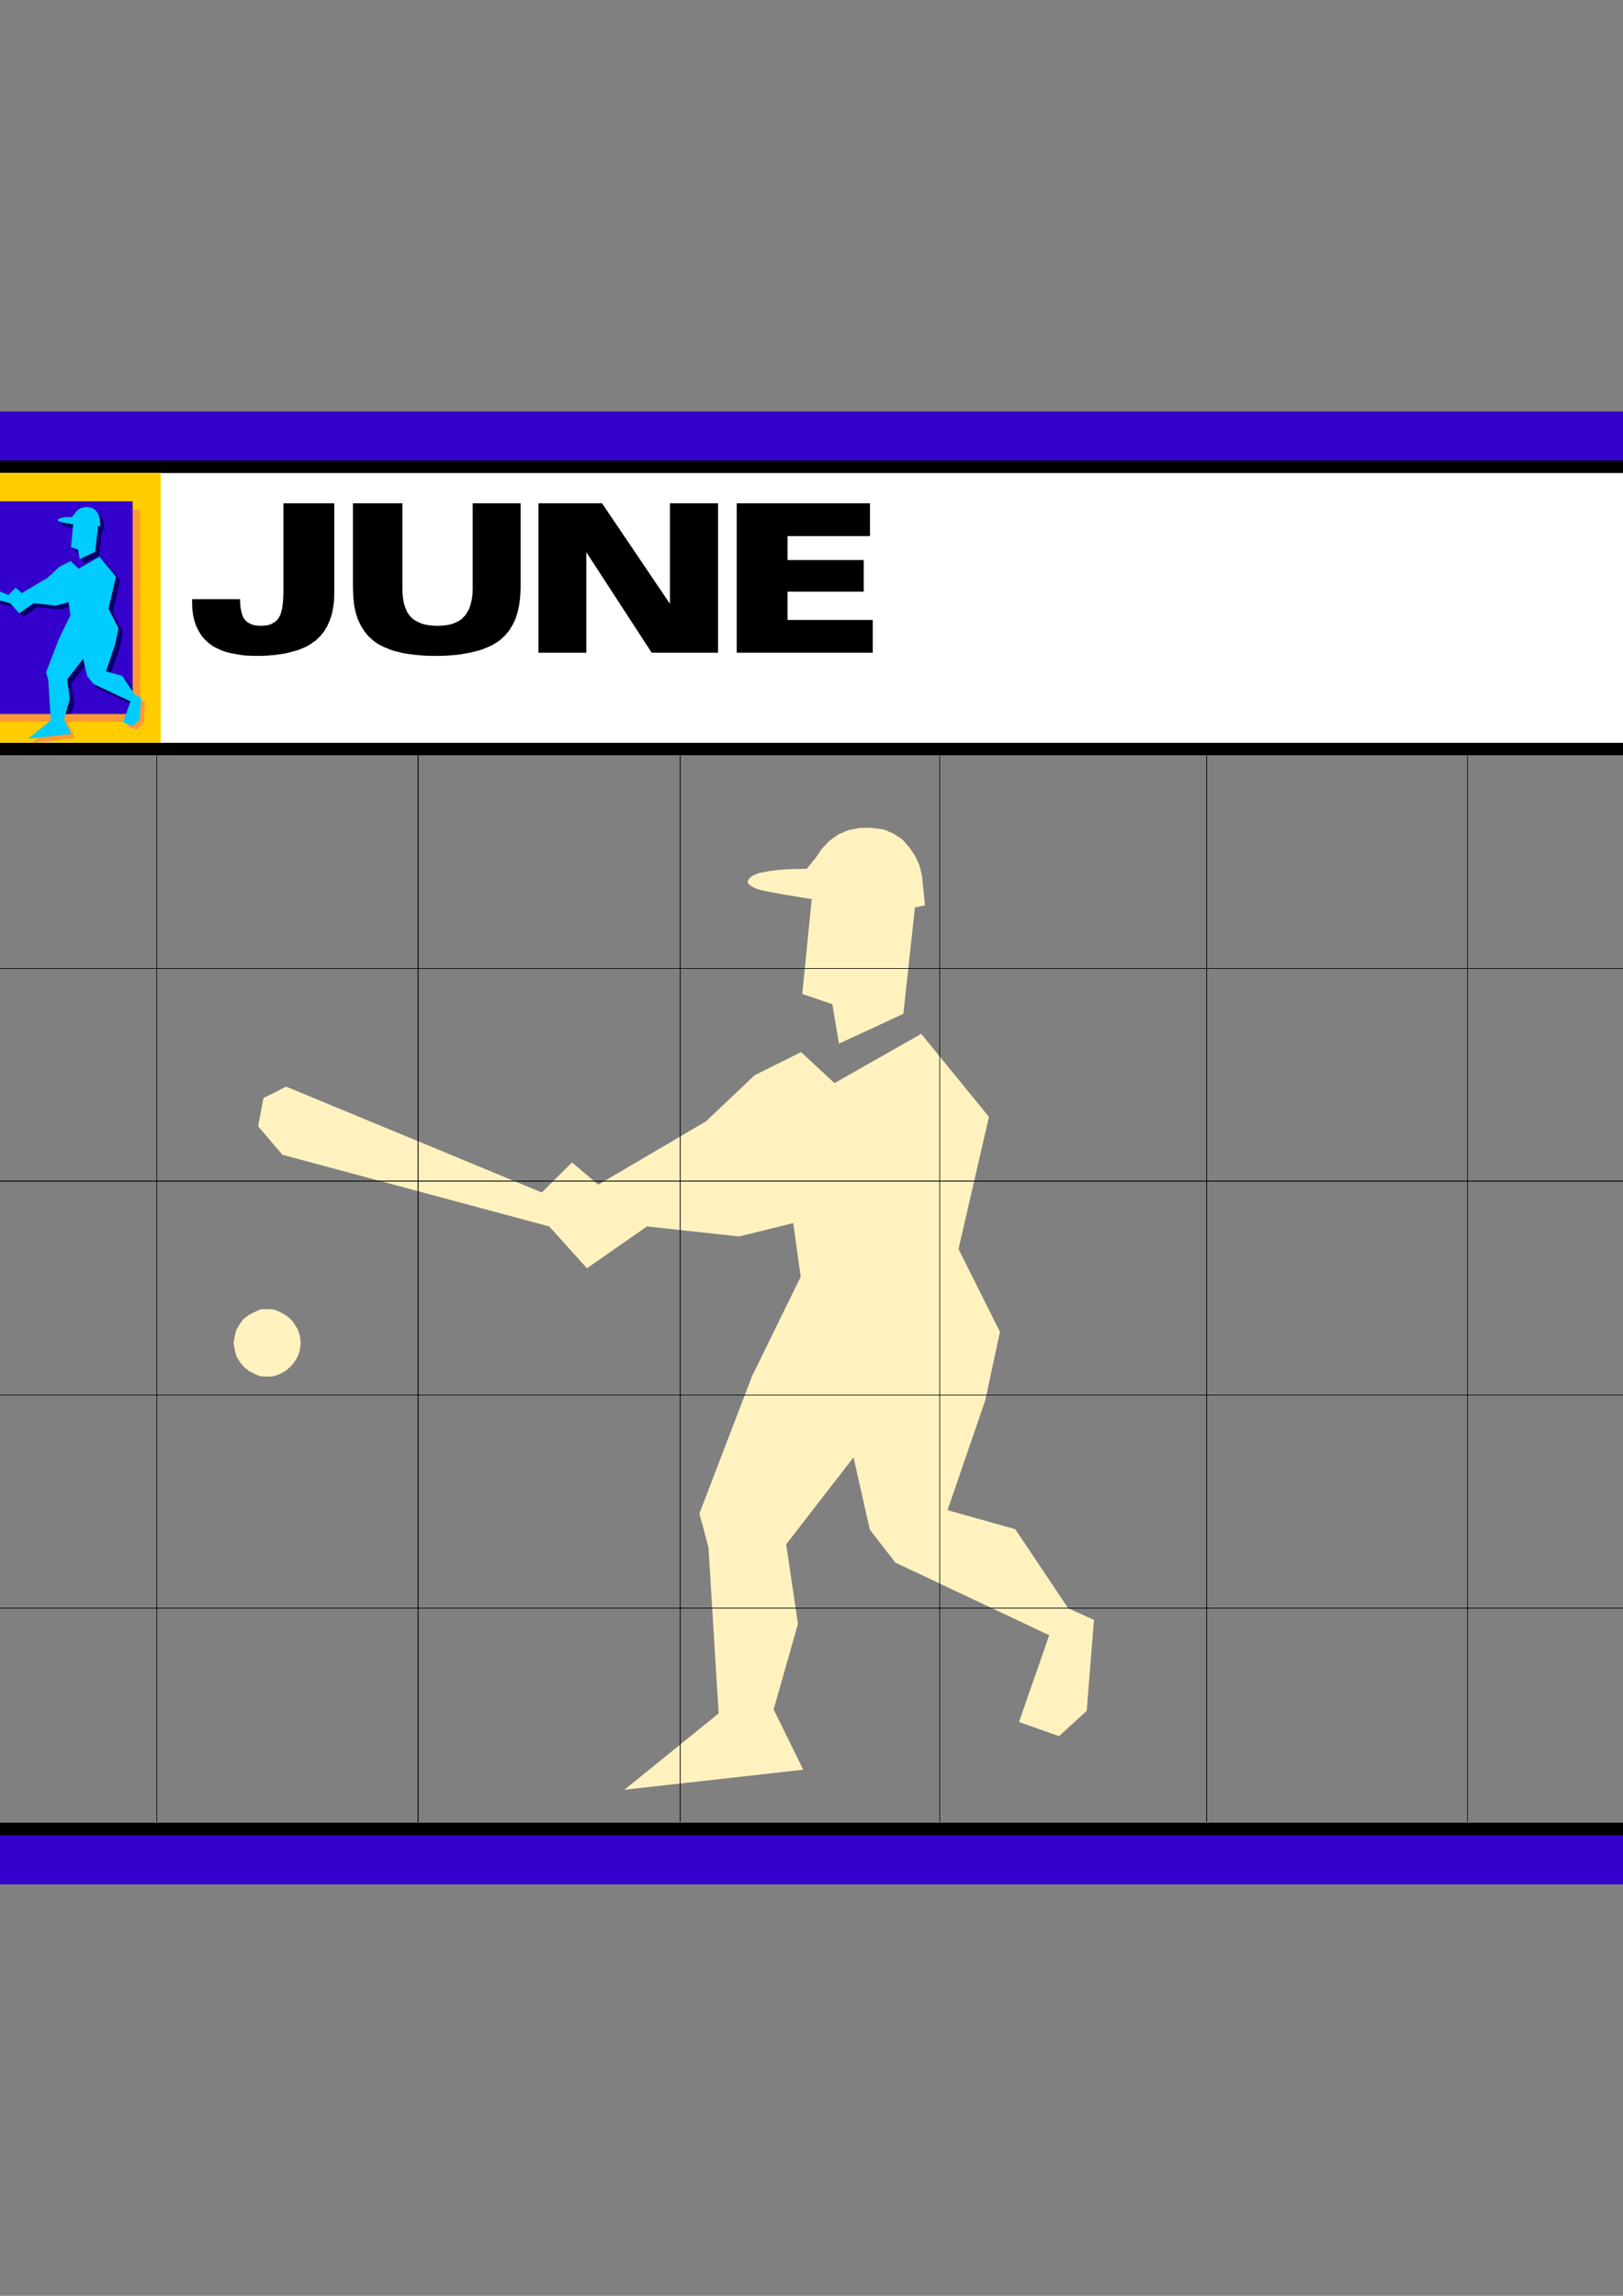 <?xml version="1.0" encoding="utf-8"?>
<!-- Created by UniConvertor 2.0rc4 (https://sk1project.net/) -->
<svg xmlns="http://www.w3.org/2000/svg" height="841.89pt" viewBox="0 0 595.276 841.89" width="595.276pt" version="1.1" xmlns:xlink="http://www.w3.org/1999/xlink" id="52c4a180-f60c-11ea-8975-dcc15c148e23">

<rect x="0" y="0" width="595.276" height="841.89" fill="#808080" stroke="none"/>

<g>
	<path style="fill:#ffffff;" d="M 635.174,173.481 L -39.898,173.481 -39.898,277.017 635.174,277.017 635.174,173.481 Z" />
	<path style="fill:#000000;" d="M -62.362,150.945 L 657.638,150.945 657.638,173.409 -62.362,173.409 -62.362,150.945 Z" />
	<path style="fill:#000000;" d="M 635.174,150.945 L 657.71,150.945 657.71,690.945 635.174,690.945 635.174,150.945 Z" />
	<path style="fill:#000000;" d="M -62.362,150.945 L -39.898,150.945 -39.898,686.409 -62.362,686.409 -62.362,150.945 Z" />
	<path style="fill:#000000;" d="M -44.29,272.409 L 639.566,272.409 639.566,277.017 -44.29,277.017 -44.29,272.409 Z" />
	<path style="fill:#000000;" d="M -55.954,668.409 L 657.638,668.409 657.638,690.945 -55.954,690.945 -55.954,668.409 Z" />
	<path style="fill:#3300cc;" d="M 639.566,150.945 L 657.854,150.945 657.854,690.945 639.566,690.945 639.566,150.945 Z" />
	<path style="fill:#3300cc;" d="M -62.362,150.945 L -44.29,150.945 -44.29,690.945 -62.362,690.945 -62.362,150.945 Z" />
	<path style="fill:#3300cc;" d="M -44.29,150.945 L 657.854,150.945 657.854,168.873 -44.29,168.873 -44.29,150.945 Z" />
	<path style="fill:#3300cc;" d="M -44.29,673.017 L 657.854,673.017 657.854,690.945 -44.29,690.945 -44.29,673.017 Z" />
	<path style="fill:#fff2bf;" d="M 295.91,318.561 L 288.35,318.777 284.894,319.065 281.798,319.497 278.414,320.145 276.254,321.009 275.318,321.657 274.526,322.521 274.166,323.457 274.67,324.321 275.822,325.113 277.55,325.977 279.998,326.625 286.838,327.921 297.71,329.721 294.254,364.497 305.27,368.241 307.718,382.713 331.334,371.769 335.582,332.745 339.254,332.025 338.174,321.225 337.238,317.337 335.654,313.881 333.494,310.713 330.902,307.761 327.662,305.673 324.134,304.161 319.022,303.513 315.062,303.657 311.102,304.449 307.574,305.961 304.262,308.265 301.454,311.217 299.222,314.529 295.91,318.561 Z" />
	<path style="fill:#fff2bf;" d="M 271.142,453.417 L 237.302,449.745 215.27,465.081 201.446,449.745 103.598,423.465 94.67,413.025 96.614,402.657 104.966,398.481 198.71,437.289 209.798,426.273 219.446,434.409 258.902,411.225 276.758,394.305 293.822,385.809 306.062,397.185 337.886,379.113 362.726,409.569 351.566,458.025 366.758,488.409 361.358,513.537 347.534,553.785 372.374,560.769 391.742,589.713 401.246,594.033 398.582,627.369 388.43,636.657 373.742,631.473 384.83,599.649 328.382,573.009 319.022,560.913 313.046,534.417 288.35,566.313 292.67,595.473 283.742,626.865 294.614,648.969 229.022,656.313 263.582,628.305 259.838,567.321 256.526,555.009 275.822,504.681 293.678,468.177 290.942,448.521 271.142,453.417 Z" />
	<path style="fill:#fff2bf;" d="M 97.982,480.057 L 100.43,480.201 102.734,481.137 104.822,482.289 106.622,483.729 108.062,485.601 109.286,487.617 110.006,489.921 110.294,492.513 110.006,494.961 109.286,497.265 108.062,499.353 106.622,501.081 104.822,502.665 102.734,503.817 100.43,504.681 97.982,504.825 95.39,504.681 93.374,503.817 91.142,502.665 89.27,501.081 87.902,499.353 86.678,497.265 86.102,494.961 85.67,492.513 86.102,489.921 86.678,487.617 87.902,485.601 89.27,483.729 91.142,482.289 93.374,481.137 95.39,480.201 97.982,480.057 Z" />
	<path style="stroke:#000000;stroke-width:0.216;stroke-miterlimit:10.433;fill:none;" d="M 57.518,277.161 L 57.518,355.137 57.518,433.401 57.518,511.809 57.518,590.217 57.518,668.049" />
	<path style="stroke:#000000;stroke-width:0.216;stroke-miterlimit:10.433;fill:none;" d="M 57.518,277.161 L 57.518,355.137 57.518,433.401 57.518,511.809 57.518,590.217 57.518,668.049" />
	<path style="stroke:#000000;stroke-width:0.216;stroke-miterlimit:10.433;fill:none;" d="M 153.35,276.945 L 153.35,354.921 153.35,433.113 153.35,511.737 153.35,589.929 153.35,668.193" />
	<path style="stroke:#000000;stroke-width:0.216;stroke-miterlimit:10.433;fill:none;" d="M 153.35,276.945 L 153.35,354.921 153.35,433.113 153.35,511.737 153.35,589.929 153.35,668.193" />
	<path style="stroke:#000000;stroke-width:0.216;stroke-miterlimit:10.433;fill:none;" d="M 249.47,277.161 L 249.47,355.137 249.47,433.401 249.47,511.809 249.47,590.217 249.47,668.049" />
	<path style="stroke:#000000;stroke-width:0.216;stroke-miterlimit:10.433;fill:none;" d="M 249.47,277.161 L 249.47,355.137 249.47,433.401 249.47,511.809 249.47,590.217 249.47,668.049" />
	<path style="stroke:#000000;stroke-width:0.216;stroke-miterlimit:10.433;fill:none;" d="M 344.654,277.161 L 344.654,355.137 344.654,433.401 344.654,511.809 344.654,590.217 344.654,668.049" />
	<path style="stroke:#000000;stroke-width:0.216;stroke-miterlimit:10.433;fill:none;" d="M 344.654,277.161 L 344.654,355.137 344.654,433.401 344.654,511.809 344.654,590.217 344.654,668.049" />
	<path style="stroke:#000000;stroke-width:0.216;stroke-miterlimit:10.433;fill:none;" d="M 442.574,277.161 L 442.574,355.137 442.574,433.401 442.574,511.809 442.574,590.217 442.574,668.049" />
	<path style="stroke:#000000;stroke-width:0.216;stroke-miterlimit:10.433;fill:none;" d="M 442.574,277.161 L 442.574,355.137 442.574,433.401 442.574,511.809 442.574,590.217 442.574,668.049" />
	<path style="stroke:#000000;stroke-width:0.216;stroke-miterlimit:10.433;fill:none;" d="M 538.262,277.161 L 538.262,355.137 538.262,433.401 538.262,511.809 538.262,590.217 538.262,668.049" />
	<path style="stroke:#000000;stroke-width:0.216;stroke-miterlimit:10.433;fill:none;" d="M 538.262,277.161 L 538.262,355.137 538.262,433.401 538.262,511.809 538.262,590.217 538.262,668.049" />
	<path style="stroke:#000000;stroke-width:0.216;stroke-miterlimit:10.433;fill:none;" d="M -39.826,355.137 L 57.518,355.137 155.51,355.137 249.47,355.137 345.59,355.137 443.294,355.137 538.766,355.137 635.102,355.137" />
	<path style="stroke:#000000;stroke-width:0.216;stroke-miterlimit:10.433;fill:none;" d="M -39.826,355.137 L 57.518,355.137 155.51,355.137 249.47,355.137 345.59,355.137 443.294,355.137 538.766,355.137 635.102,355.137" />
	<path style="stroke:#000000;stroke-width:0.216;stroke-miterlimit:10.433;fill:none;" d="M -39.826,433.113 L 57.518,433.113 155.51,433.113 249.47,433.113 345.59,433.113 443.294,433.113 538.766,433.113 635.102,433.113" />
	<path style="stroke:#000000;stroke-width:0.216;stroke-miterlimit:10.433;fill:none;" d="M -39.826,433.113 L 57.518,433.113 155.51,433.113 249.47,433.113 345.59,433.113 443.294,433.113 538.766,433.113 635.102,433.113" />
	<path style="stroke:#000000;stroke-width:0.216;stroke-miterlimit:10.433;fill:none;" d="M -39.826,511.593 L 57.518,511.593 155.51,511.593 249.47,511.593 345.59,511.593 443.294,511.593 538.766,511.593 635.102,511.593" />
	<path style="stroke:#000000;stroke-width:0.216;stroke-miterlimit:10.433;fill:none;" d="M -39.826,511.593 L 57.518,511.593 155.51,511.593 249.47,511.593 345.59,511.593 443.294,511.593 538.766,511.593 635.102,511.593" />
	<path style="stroke:#000000;stroke-width:0.216;stroke-miterlimit:10.433;fill:none;" d="M -39.826,589.713 L 57.518,589.713 155.51,589.713 249.47,589.713 345.59,589.713 443.294,589.713 538.766,589.713 635.102,589.713" />
	<path style="stroke:#000000;stroke-width:0.216;stroke-miterlimit:10.433;fill:none;" d="M -39.826,589.713 L 57.518,589.713 155.51,589.713 249.47,589.713 345.59,589.713 443.294,589.713 538.766,589.713 635.102,589.713" />
	<path style="fill:#ffcc00;" d="M -39.97,173.409 L 58.958,173.409 58.958,272.337 0.494,272.337 -22.474,272.337 -39.97,272.337 -39.97,173.409 Z" />
	<path style="fill:#cccccc;" d="M 21.878,223.593 L 13.814,222.729 8.486,226.401 5.174,222.729 -18.442,216.321 -20.602,213.873 -20.098,211.353 -18.082,210.345 4.526,219.705 7.19,217.041 9.494,218.985 18.926,213.369 23.246,209.337 27.35,207.249 30.302,210.057 37.934,205.665 43.982,213.009 41.246,224.673 44.918,231.945 43.622,237.993 40.31,247.713 46.286,249.369 50.966,256.353 53.198,257.361 52.622,265.425 50.174,267.657 46.574,266.433 49.31,258.729 35.702,252.321 33.398,249.441 31.958,243.033 26.054,250.737 27.062,257.721 24.902,265.281 27.566,270.609 11.798,272.409 20.078,265.641 19.142,250.953 18.35,248.001 23.03,235.833 27.278,227.121 26.63,222.369 21.878,223.593 Z" />
	<path style="fill:#ff9933;" d="M -26.29,186.945 L 51.398,186.945 51.398,264.633 -26.29,264.633 -26.29,186.945 Z" />
	<path style="fill:#ff9933;" d="M 21.878,223.449 L 13.742,222.657 8.486,226.329 5.03,222.657 -18.442,216.249 -20.602,213.801 -20.17,211.209 -18.154,210.273 4.454,219.633 7.046,216.897 9.494,218.913 18.998,213.369 23.246,209.265 27.422,207.249 30.374,209.985 38.078,205.521 44.054,212.937 41.174,224.601 45.062,231.873 43.622,237.993 40.382,247.713 46.358,249.369 51.038,256.353 53.27,257.361 52.622,265.497 50.174,267.585 46.574,266.289 49.31,258.801 35.63,252.393 33.542,249.369 32.102,242.961 26.126,250.665 27.134,257.793 24.974,265.353 27.566,270.609 11.726,272.409 20.15,265.641 19.142,250.953 18.422,247.929 22.958,235.833 27.422,227.049 26.702,222.369 21.878,223.449 Z" />
	<path style="fill:#3300cc;" d="M -29.314,183.849 L 48.662,183.849 48.662,261.825 -29.314,261.825 -29.314,183.849 Z" />
	<path style="fill:#000066;" d="M 27.854,191.121 L 26.054,191.121 25.19,191.193 24.47,191.337 23.678,191.481 23.102,191.697 22.886,191.841 22.67,192.057 22.598,192.273 22.742,192.489 23.03,192.705 23.462,192.849 24.038,192.993 25.694,193.353 28.286,193.785 27.494,202.137 30.086,203.073 30.662,206.529 36.35,203.865 37.43,194.505 38.294,194.289 38.006,191.697 37.79,190.761 37.43,189.969 36.926,189.177 36.278,188.457 35.486,187.953 34.622,187.593 33.398,187.449 32.462,187.521 31.526,187.665 30.662,188.025 29.87,188.601 29.222,189.321 28.646,190.113 27.854,191.121 Z" />
	<path style="fill:#000066;" d="M -19.738,229.929 L -19.162,230.001 -18.658,230.217 -18.154,230.505 -17.65,230.793 -17.362,231.297 -17.074,231.729 -16.858,232.305 -16.786,232.953 -16.858,233.529 -17.074,234.105 -17.362,234.609 -17.65,234.969 -18.154,235.401 -18.658,235.689 -19.162,235.833 -19.738,235.905 -20.386,235.833 -20.89,235.689 -21.394,235.401 -21.898,234.969 -22.186,234.609 -22.474,234.105 -22.618,233.529 -22.762,232.953 -22.618,232.305 -22.474,231.729 -22.186,231.297 -21.898,230.793 -21.394,230.505 -20.89,230.217 -20.386,230.001 -19.738,229.929 Z" />
	<path style="fill:#000066;" d="M 21.95,223.521 L 13.742,222.585 8.558,226.185 5.102,222.585 -18.442,216.321 -20.602,213.801 -20.098,211.281 -18.082,210.273 4.526,219.633 7.118,216.969 9.422,218.913 18.926,213.369 23.246,209.265 27.422,207.177 30.374,209.985 38.006,205.521 44.054,212.865 41.318,224.601 45.062,231.945 43.766,237.993 40.31,247.713 46.358,249.369 48.374,252.321 48.374,258.225 35.702,252.321 33.542,249.369 32.102,242.961 26.054,250.665 27.206,257.721 26.054,261.753 19.934,261.753 19.286,251.025 18.494,248.001 23.102,235.833 27.422,227.049 26.702,222.297 21.95,223.521 Z M 48.374,261.537 L 48.23,261.753 48.374,261.753 48.374,261.537 Z" />
	<path style="fill:#00ccff;" d="M 26.414,189.609 L 24.614,189.609 23.75,189.681 23.03,189.825 22.238,189.969 21.662,190.185 21.446,190.329 21.23,190.545 21.158,190.761 21.302,190.977 21.59,191.193 22.022,191.337 22.598,191.481 24.254,191.841 26.846,192.273 26.054,200.625 28.646,201.561 29.222,205.017 34.91,202.353 35.99,192.993 36.854,192.777 36.566,190.185 36.35,189.249 35.99,188.457 35.486,187.665 34.838,186.945 34.046,186.441 33.182,186.081 31.958,185.937 31.022,186.009 30.086,186.153 29.222,186.513 28.43,187.089 27.782,187.809 27.206,188.601 26.414,189.609 Z" />
	<path style="fill:#00ccff;" d="M 20.438,222.081 L 12.374,221.217 7.046,224.889 3.734,221.217 -19.882,214.809 -22.042,212.361 -21.538,209.841 -19.522,208.833 3.086,218.193 5.75,215.529 8.054,217.473 17.486,211.857 21.806,207.825 25.91,205.737 28.862,208.545 36.494,204.153 42.542,211.497 39.806,223.161 43.478,230.433 42.182,236.481 38.87,246.201 44.846,247.857 49.526,254.841 51.758,255.849 51.182,263.913 48.734,266.145 45.134,264.921 47.87,257.217 34.262,250.809 31.958,247.929 30.518,241.521 24.614,249.225 25.622,256.209 23.462,263.769 26.126,269.097 10.358,270.897 18.638,264.129 17.702,249.441 16.91,246.489 21.59,234.321 25.838,225.609 25.19,220.857 20.438,222.081 Z" />
	<path style="fill:#00ccff;" d="M -21.178,228.417 L -20.602,228.489 -20.098,228.705 -19.594,228.993 -19.09,229.281 -18.802,229.785 -18.514,230.217 -18.298,230.793 -18.226,231.441 -18.298,232.017 -18.514,232.593 -18.802,233.097 -19.09,233.457 -19.594,233.889 -20.098,234.177 -20.602,234.321 -21.178,234.393 -21.826,234.321 -22.33,234.177 -22.834,233.889 -23.338,233.457 -23.626,233.097 -23.914,232.593 -24.058,232.017 -24.202,231.441 -24.058,230.793 -23.914,230.217 -23.626,229.785 -23.338,229.281 -22.834,228.993 -22.33,228.705 -21.826,228.489 -21.178,228.417 Z" />
	<path style="fill:#000000;" d="M 270.206,239.361 L 270.206,184.569 319.094,184.569 319.094,196.593 288.854,196.593 288.854,205.377 316.79,205.377 316.79,216.969 288.854,216.969 288.854,227.337 320.102,227.337 320.102,239.361 270.206,239.361 Z" />
	<path style="fill:#000000;" d="M 197.486,239.361 L 197.486,184.569 220.814,184.569 245.726,221.433 245.726,184.569 263.366,184.569 263.366,239.361 239.03,239.361 215.054,202.497 215.054,239.361 197.486,239.361 Z" />
	<path style="fill:#000000;" d="M 129.446,184.569 L 147.59,184.569 147.59,216.105 147.662,217.761 147.806,219.273 148.022,220.713 148.382,222.009 148.814,223.233 149.318,224.385 149.966,225.393 150.686,226.257 151.55,227.049 152.486,227.697 153.566,228.201 154.718,228.705 156.014,229.065 157.382,229.281 158.894,229.425 160.478,229.497 162.062,229.425 163.502,229.281 164.87,229.065 166.094,228.705 167.246,228.201 168.326,227.697 169.262,227.049 170.054,226.257 170.846,225.393 171.494,224.313 172.07,223.233 172.502,221.937 172.862,220.641 173.15,219.201 173.294,217.689 173.366,216.105 173.366,184.569 190.934,184.569 190.934,215.817 190.79,218.913 190.43,221.793 189.854,224.457 189.062,226.977 187.982,229.209 186.758,231.225 185.246,233.025 183.518,234.609 182.582,235.329 181.502,235.977 180.422,236.625 179.198,237.201 177.974,237.705 176.678,238.209 175.238,238.641 173.798,239.001 172.286,239.361 170.702,239.649 169.046,239.937 167.318,240.153 165.518,240.297 163.646,240.441 161.774,240.513 159.758,240.513 157.814,240.513 155.942,240.441 154.142,240.297 152.414,240.153 150.686,239.937 149.102,239.721 147.518,239.433 146.078,239.073 144.638,238.713 143.27,238.281 142.046,237.777 140.822,237.273 139.67,236.697 138.59,236.121 137.654,235.473 136.718,234.753 134.99,233.169 133.55,231.369 132.326,229.353 131.246,227.121 130.454,224.601 129.878,221.865 129.59,218.985 129.446,215.817 129.446,184.569 Z" />
	<path style="fill:#000000;" d="M 103.958,217.329 L 103.958,184.569 122.606,184.569 122.606,217.329 122.534,220.209 122.174,222.945 121.67,225.393 120.878,227.697 119.942,229.785 118.718,231.729 117.35,233.385 115.766,234.897 114.83,235.545 113.894,236.193 112.886,236.841 111.806,237.345 110.654,237.849 109.43,238.353 108.134,238.713 106.838,239.073 105.47,239.433 104.03,239.721 102.518,239.937 101.006,240.153 99.35,240.297 97.694,240.441 96.038,240.513 94.238,240.513 92.798,240.513 91.358,240.441 89.918,240.369 88.622,240.225 87.326,240.009 86.102,239.793 84.878,239.577 83.726,239.289 82.646,239.001 81.566,238.641 80.63,238.209 79.694,237.777 78.758,237.345 77.894,236.841 77.102,236.265 76.382,235.689 75.014,234.393 73.862,233.025 72.854,231.369 71.99,229.641 71.342,227.769 70.838,225.681 70.55,223.521 70.478,221.145 70.478,219.705 88.046,219.705 88.046,220.281 88.19,222.513 88.55,224.457 89.054,226.113 89.846,227.337 90.35,227.841 90.926,228.273 91.574,228.633 92.222,228.921 93.014,229.209 93.806,229.353 94.67,229.425 95.606,229.497 96.686,229.425 97.694,229.353 98.63,229.137 99.494,228.849 100.214,228.417 100.934,227.985 101.51,227.481 102.014,226.905 102.878,225.393 103.454,223.305 103.814,220.569 103.958,217.329 Z" />
</g>
</svg>